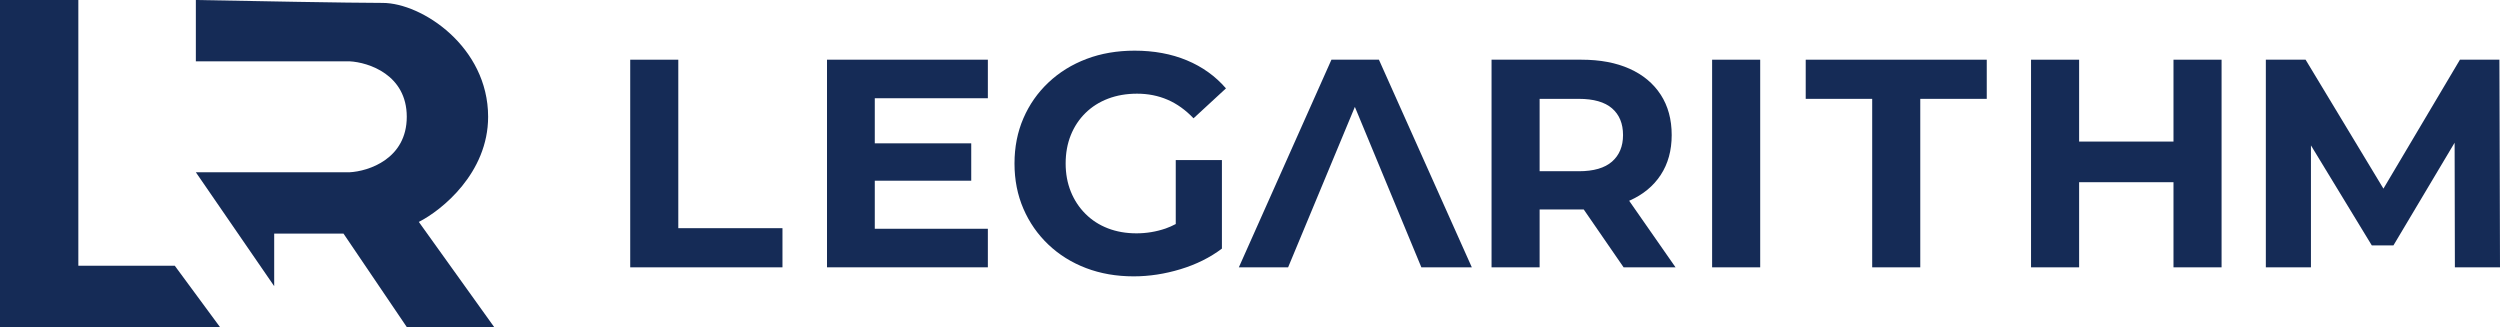 <svg width="1640" height="215" viewBox="0 0 1640 215" fill="none" xmlns="http://www.w3.org/2000/svg">
<path d="M0 214.53V0H51.391V174.305H114.642L144.291 214.53H0Z" fill="#152B56"/>
<path d="M128.478 40.224V0C160.763 0.638 230.471 1.915 251.027 1.915C276.723 1.915 320.208 30.647 320.208 76.618C320.208 113.394 289.9 137.912 274.746 145.574L324.161 214.53H266.84L225.331 153.235H179.87V187.713L128.478 113.011H229.285C241.803 112.373 266.84 104.2 266.84 76.618C266.84 49.035 241.803 40.863 229.285 40.224H128.478Z" fill="#152B56"/>
<path d="M444.962 39.162H413.425V175.371H513.3V149.687H444.962V39.162Z" fill="#152B56"/>
<path d="M542.512 175.36H648.032V150.07H573.857V118.544H637.13V94.028H573.857V64.445H648.032V39.154H542.512V175.36Z" fill="#152B56"/>
<path d="M712.061 74.131C716.216 70.041 721.165 66.906 726.893 64.726C732.621 62.547 738.969 61.454 745.921 61.454C753.149 61.454 759.835 62.782 765.975 65.441C772.109 68.098 777.771 72.157 782.953 77.607L804.232 57.976C797.278 49.933 788.714 43.8 778.557 39.573C768.393 35.347 756.97 33.232 744.283 33.232C732.828 33.232 722.324 35.041 712.774 38.653C703.23 42.266 694.905 47.413 687.817 54.091C680.718 60.773 675.23 68.61 671.348 77.607C667.458 86.606 665.512 96.493 665.512 107.259C665.512 118.03 667.458 127.913 671.348 136.91C675.23 145.908 680.685 153.748 687.71 160.427C694.737 167.108 702.989 172.256 712.468 175.865C721.951 179.476 732.348 181.286 743.67 181.286C753.9 181.286 764.165 179.717 774.46 176.58C784.765 173.447 793.803 168.947 801.575 163.085V105.008H771.291V146.966C769.095 148.111 766.885 149.133 764.643 149.895C758.436 152.012 752.063 153.066 745.516 153.066C738.688 153.066 732.449 151.974 726.793 149.794C721.133 147.615 716.216 144.444 712.061 140.285C707.898 136.127 704.694 131.255 702.444 125.663C700.192 120.074 699.066 113.94 699.066 107.259C699.066 100.444 700.192 94.242 702.444 88.65C704.694 83.063 707.898 78.222 712.061 74.131Z" fill="#152B56"/>
<path d="M873.424 39.162L812.684 175.371H845L888.793 70.12L932.414 175.371H965.516L904.573 39.162H873.424Z" fill="#152B56"/>
<path d="M1057.5 71.073C1062.3 75.226 1064.71 81.064 1064.71 88.588C1064.71 95.98 1062.3 101.788 1057.5 106.002C1052.7 110.218 1045.43 112.326 1035.69 112.326H1009.99V64.846H1035.69C1045.43 64.846 1052.7 66.925 1057.5 71.073ZM1068.99 131.59C1077.81 127.697 1084.62 122.088 1089.43 114.758C1094.23 107.431 1096.63 98.704 1096.63 88.588C1096.63 78.34 1094.23 69.516 1089.43 62.123C1084.62 54.727 1077.81 49.056 1068.99 45.097C1060.16 41.141 1049.65 39.162 1037.45 39.162H978.458V175.371H1009.99V137.427H1037.45C1037.95 137.427 1038.42 137.402 1038.92 137.396L1065.09 175.371H1099.16L1068.72 131.7C1068.81 131.661 1068.9 131.629 1068.99 131.59Z" fill="#152B56"/>
<path d="M1123.15 175.371H1154.69V39.162H1123.15V175.371Z" fill="#152B56"/>
<path d="M1303.31 39.162H1184.55V64.846H1228.16V175.371H1259.7V64.846H1303.31V39.162Z" fill="#152B56"/>
<path d="M1425.81 39.162V92.867L1363.9 92.868V39.162H1332.36V175.371H1363.9V119.524H1425.81V175.371H1457.35V39.162H1425.81Z" fill="#152B56"/>
<path d="M1640 175.371L1639.61 39.162H1613.72L1563.53 123.74L1512.47 39.162H1486.39V175.371H1515.98V95.373L1555.89 160.971H1570.1L1610.23 93.615L1610.4 175.371H1640Z" fill="#152B56"/>
</svg>
